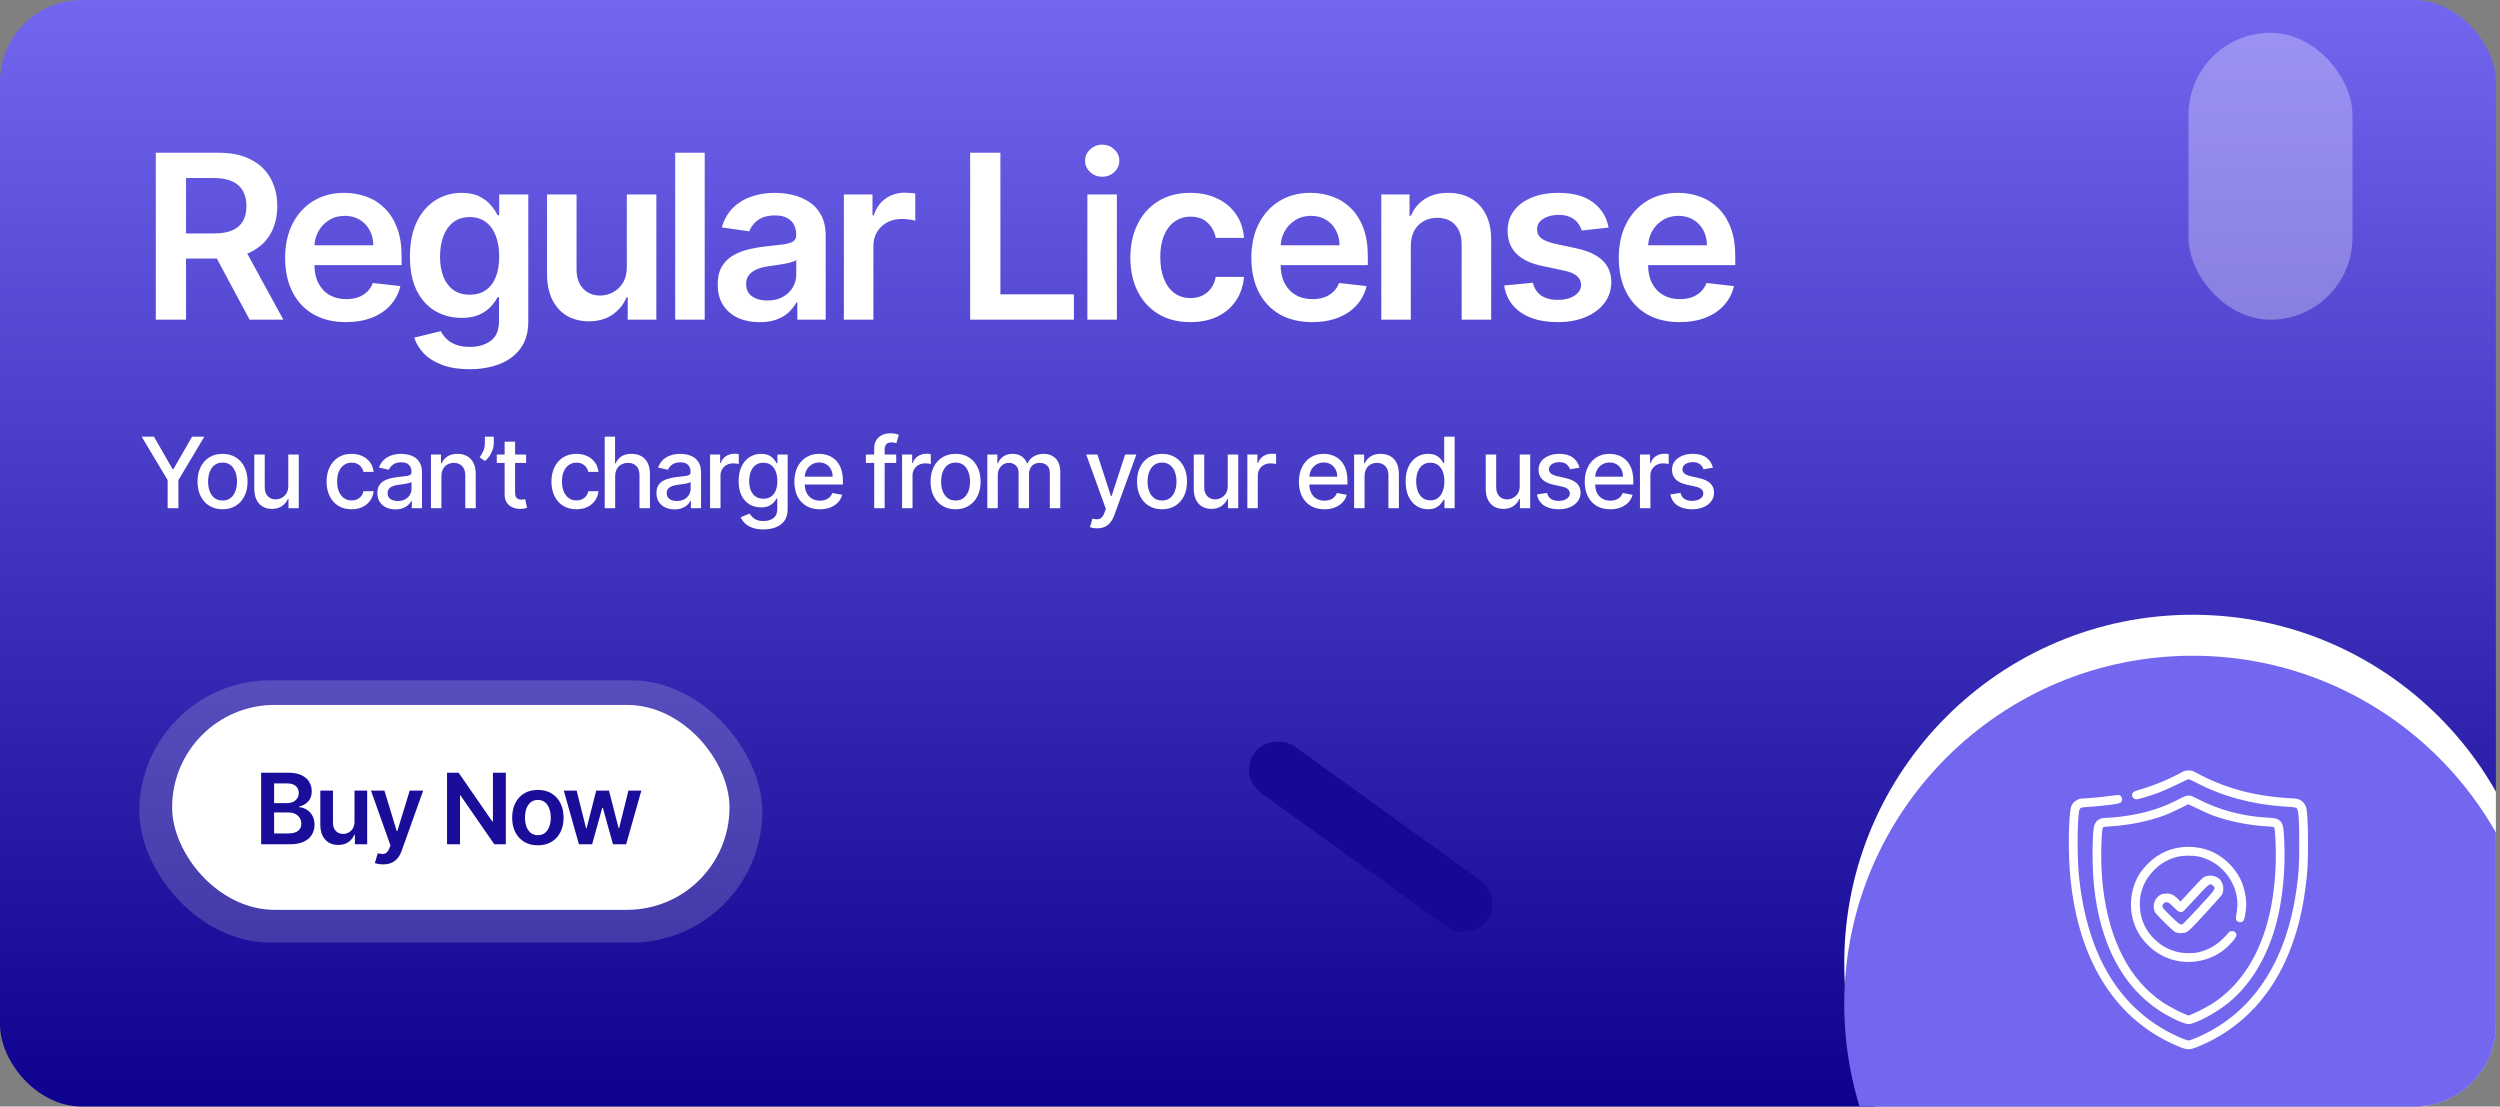 <svg width="305" height="135" viewBox="0 0 305 135" fill="none" xmlns="http://www.w3.org/2000/svg">
<rect x="0" y="0" width="305" height="135" fill="#808080" stroke="none"/>
<g clip-path="url(#clip0_93_8)">
<rect width="311" height="135" rx="10" fill="url(#paint0_linear_93_8)"/>
<circle cx="267.5" cy="117.5" r="42.5" fill="white"/>
<circle cx="267.5" cy="122.5" r="42.5" fill="#7367F0"/>
<path d="M19.009 39V18.636H26.645C28.209 18.636 29.522 18.908 30.582 19.452C31.65 19.995 32.455 20.758 32.999 21.739C33.549 22.713 33.824 23.85 33.824 25.149C33.824 26.455 33.545 27.588 32.989 28.55C32.438 29.504 31.626 30.243 30.553 30.767C29.479 31.284 28.16 31.543 26.595 31.543H21.156V28.48H26.098C27.013 28.48 27.762 28.354 28.345 28.102C28.928 27.844 29.359 27.469 29.638 26.979C29.923 26.482 30.065 25.872 30.065 25.149C30.065 24.427 29.923 23.81 29.638 23.3C29.353 22.783 28.919 22.392 28.335 22.126C27.752 21.855 27 21.719 26.078 21.719H22.697V39H19.009ZM29.528 29.773L34.57 39H30.453L25.501 29.773H29.528ZM42.203 39.298C40.672 39.298 39.349 38.98 38.236 38.344C37.129 37.701 36.277 36.793 35.68 35.619C35.084 34.439 34.785 33.051 34.785 31.453C34.785 29.882 35.084 28.503 35.68 27.317C36.283 26.124 37.125 25.195 38.206 24.533C39.286 23.863 40.556 23.528 42.014 23.528C42.955 23.528 43.844 23.681 44.679 23.986C45.521 24.284 46.263 24.748 46.906 25.378C47.556 26.008 48.066 26.81 48.437 27.784C48.809 28.752 48.994 29.905 48.994 31.244V32.348H36.476V29.922H45.544C45.537 29.233 45.388 28.619 45.096 28.082C44.805 27.539 44.397 27.111 43.873 26.8C43.356 26.488 42.753 26.332 42.064 26.332C41.328 26.332 40.682 26.511 40.125 26.869C39.568 27.221 39.134 27.685 38.822 28.261C38.517 28.831 38.362 29.458 38.355 30.141V32.258C38.355 33.147 38.517 33.909 38.842 34.545C39.167 35.175 39.621 35.659 40.204 35.997C40.788 36.329 41.471 36.494 42.253 36.494C42.776 36.494 43.25 36.421 43.675 36.276C44.099 36.123 44.467 35.901 44.778 35.609C45.09 35.318 45.325 34.956 45.484 34.526L48.845 34.903C48.633 35.792 48.229 36.567 47.632 37.23C47.042 37.886 46.286 38.397 45.365 38.761C44.444 39.119 43.389 39.298 42.203 39.298ZM57.281 45.045C55.989 45.045 54.878 44.87 53.95 44.519C53.022 44.174 52.277 43.71 51.713 43.126C51.15 42.543 50.759 41.897 50.54 41.188L53.781 40.402C53.927 40.7 54.139 40.995 54.418 41.287C54.696 41.585 55.071 41.831 55.541 42.023C56.019 42.222 56.618 42.321 57.341 42.321C58.362 42.321 59.207 42.072 59.877 41.575C60.546 41.085 60.881 40.276 60.881 39.149V36.256H60.702C60.516 36.627 60.244 37.008 59.886 37.399C59.535 37.79 59.068 38.118 58.484 38.383C57.908 38.649 57.182 38.781 56.307 38.781C55.134 38.781 54.07 38.506 53.115 37.956C52.167 37.399 51.411 36.571 50.848 35.47C50.291 34.363 50.013 32.978 50.013 31.314C50.013 29.637 50.291 28.222 50.848 27.068C51.411 25.908 52.17 25.03 53.125 24.433C54.08 23.83 55.144 23.528 56.317 23.528C57.212 23.528 57.947 23.681 58.524 23.986C59.108 24.284 59.572 24.645 59.916 25.07C60.261 25.487 60.523 25.882 60.702 26.253H60.901V23.727H64.45V39.249C64.45 40.554 64.139 41.635 63.516 42.49C62.893 43.345 62.041 43.985 60.96 44.409C59.88 44.833 58.654 45.045 57.281 45.045ZM57.311 35.957C58.074 35.957 58.723 35.772 59.26 35.401C59.797 35.029 60.205 34.496 60.483 33.8C60.761 33.104 60.901 32.269 60.901 31.294C60.901 30.333 60.761 29.491 60.483 28.768C60.211 28.046 59.807 27.486 59.27 27.088C58.74 26.684 58.087 26.482 57.311 26.482C56.509 26.482 55.84 26.69 55.303 27.108C54.766 27.526 54.361 28.099 54.09 28.828C53.818 29.551 53.682 30.373 53.682 31.294C53.682 32.229 53.818 33.047 54.09 33.75C54.368 34.446 54.776 34.99 55.313 35.381C55.856 35.765 56.522 35.957 57.311 35.957ZM76.474 32.577V23.727H80.073V39H76.583V36.285H76.424C76.079 37.141 75.513 37.84 74.724 38.383C73.942 38.927 72.977 39.199 71.83 39.199C70.829 39.199 69.944 38.977 69.175 38.533C68.413 38.082 67.817 37.429 67.386 36.574C66.955 35.712 66.739 34.671 66.739 33.452V23.727H70.339V32.895C70.339 33.863 70.604 34.632 71.134 35.202C71.665 35.772 72.361 36.057 73.222 36.057C73.752 36.057 74.266 35.928 74.763 35.669C75.261 35.41 75.668 35.026 75.986 34.516C76.311 33.999 76.474 33.352 76.474 32.577ZM85.974 18.636V39H82.374V18.636H85.974ZM92.67 39.308C91.702 39.308 90.831 39.136 90.055 38.791C89.286 38.44 88.676 37.923 88.225 37.24C87.781 36.557 87.559 35.715 87.559 34.715C87.559 33.853 87.718 33.14 88.037 32.577C88.355 32.013 88.789 31.562 89.339 31.224C89.889 30.886 90.509 30.631 91.198 30.459C91.894 30.28 92.614 30.151 93.356 30.071C94.251 29.978 94.977 29.895 95.534 29.822C96.091 29.743 96.495 29.624 96.747 29.465C97.005 29.299 97.135 29.044 97.135 28.699V28.639C97.135 27.89 96.912 27.31 96.468 26.899C96.024 26.488 95.385 26.283 94.549 26.283C93.668 26.283 92.968 26.475 92.451 26.859C91.941 27.244 91.596 27.698 91.417 28.222L88.056 27.744C88.322 26.816 88.759 26.041 89.369 25.418C89.979 24.788 90.725 24.317 91.606 24.006C92.488 23.688 93.462 23.528 94.529 23.528C95.265 23.528 95.998 23.615 96.727 23.787C97.456 23.959 98.122 24.244 98.725 24.642C99.329 25.033 99.813 25.567 100.177 26.243C100.548 26.919 100.734 27.764 100.734 28.778V39H97.274V36.902H97.154C96.936 37.326 96.627 37.724 96.23 38.095C95.839 38.46 95.345 38.755 94.748 38.98C94.158 39.199 93.466 39.308 92.67 39.308ZM93.605 36.663C94.327 36.663 94.954 36.521 95.484 36.236C96.014 35.944 96.422 35.56 96.707 35.082C96.999 34.605 97.144 34.085 97.144 33.521V31.722C97.032 31.814 96.84 31.901 96.568 31.98C96.303 32.06 96.004 32.129 95.673 32.189C95.341 32.249 95.013 32.302 94.689 32.348C94.364 32.394 94.082 32.434 93.843 32.467C93.306 32.54 92.826 32.66 92.402 32.825C91.977 32.991 91.643 33.223 91.397 33.521C91.152 33.813 91.029 34.191 91.029 34.655C91.029 35.318 91.271 35.818 91.755 36.156C92.239 36.494 92.856 36.663 93.605 36.663ZM102.953 39V23.727H106.443V26.273H106.602C106.881 25.391 107.358 24.712 108.034 24.234C108.717 23.75 109.496 23.509 110.371 23.509C110.57 23.509 110.792 23.518 111.037 23.538C111.289 23.552 111.498 23.575 111.664 23.608V26.919C111.511 26.866 111.269 26.82 110.938 26.78C110.613 26.733 110.298 26.71 109.993 26.71C109.337 26.71 108.747 26.853 108.223 27.138C107.706 27.416 107.299 27.804 107 28.301C106.702 28.798 106.553 29.372 106.553 30.021V39H102.953ZM118.359 39V18.636H122.048V35.908H131.017V39H118.359ZM132.66 39V23.727H136.259V39H132.66ZM134.469 21.56C133.899 21.56 133.409 21.371 132.998 20.993C132.587 20.608 132.381 20.148 132.381 19.611C132.381 19.067 132.587 18.607 132.998 18.229C133.409 17.844 133.899 17.652 134.469 17.652C135.046 17.652 135.536 17.844 135.941 18.229C136.352 18.607 136.557 19.067 136.557 19.611C136.557 20.148 136.352 20.608 135.941 20.993C135.536 21.371 135.046 21.56 134.469 21.56ZM145.222 39.298C143.698 39.298 142.388 38.964 141.295 38.294C140.208 37.624 139.369 36.7 138.779 35.52C138.196 34.333 137.904 32.968 137.904 31.423C137.904 29.872 138.202 28.503 138.799 27.317C139.396 26.124 140.237 25.195 141.325 24.533C142.418 23.863 143.711 23.528 145.202 23.528C146.442 23.528 147.539 23.757 148.494 24.215C149.455 24.665 150.22 25.305 150.79 26.134C151.361 26.956 151.685 27.917 151.765 29.017H148.325C148.185 28.281 147.854 27.668 147.33 27.178C146.813 26.68 146.121 26.432 145.252 26.432C144.516 26.432 143.87 26.631 143.313 27.028C142.756 27.419 142.322 27.983 142.011 28.719C141.706 29.454 141.553 30.336 141.553 31.364C141.553 32.404 141.706 33.299 142.011 34.048C142.316 34.791 142.743 35.364 143.293 35.769C143.85 36.166 144.503 36.365 145.252 36.365C145.782 36.365 146.256 36.266 146.674 36.067C147.098 35.861 147.453 35.566 147.738 35.182C148.023 34.797 148.219 34.33 148.325 33.78H151.765C151.679 34.86 151.361 35.818 150.81 36.653C150.26 37.482 149.511 38.132 148.563 38.602C147.615 39.066 146.502 39.298 145.222 39.298ZM160.082 39.298C158.551 39.298 157.228 38.98 156.115 38.344C155.008 37.701 154.156 36.793 153.559 35.619C152.963 34.439 152.664 33.051 152.664 31.453C152.664 29.882 152.963 28.503 153.559 27.317C154.162 26.124 155.004 25.195 156.085 24.533C157.165 23.863 158.435 23.528 159.893 23.528C160.834 23.528 161.723 23.681 162.558 23.986C163.4 24.284 164.142 24.748 164.785 25.378C165.435 26.008 165.945 26.81 166.316 27.784C166.687 28.752 166.873 29.905 166.873 31.244V32.348H154.355V29.922H163.423C163.416 29.233 163.267 28.619 162.975 28.082C162.684 27.539 162.276 27.111 161.752 26.8C161.235 26.488 160.632 26.332 159.943 26.332C159.207 26.332 158.561 26.511 158.004 26.869C157.447 27.221 157.013 27.685 156.701 28.261C156.396 28.831 156.241 29.458 156.234 30.141V32.258C156.234 33.147 156.396 33.909 156.721 34.545C157.046 35.175 157.5 35.659 158.083 35.997C158.667 36.329 159.349 36.494 160.132 36.494C160.655 36.494 161.129 36.421 161.553 36.276C161.978 36.123 162.346 35.901 162.657 35.609C162.969 35.318 163.204 34.956 163.363 34.526L166.724 34.903C166.512 35.792 166.107 36.567 165.511 37.23C164.921 37.886 164.165 38.397 163.244 38.761C162.322 39.119 161.268 39.298 160.082 39.298ZM172.118 30.051V39H168.518V23.727H171.959V26.322H172.137C172.489 25.467 173.049 24.788 173.818 24.284C174.593 23.78 175.551 23.528 176.691 23.528C177.745 23.528 178.664 23.754 179.446 24.204C180.235 24.655 180.844 25.308 181.275 26.163C181.713 27.018 181.928 28.056 181.922 29.276V39H178.322V29.832C178.322 28.812 178.057 28.013 177.527 27.436C177.003 26.859 176.277 26.571 175.349 26.571C174.719 26.571 174.159 26.71 173.669 26.989C173.185 27.26 172.804 27.655 172.525 28.172C172.254 28.689 172.118 29.315 172.118 30.051ZM196.252 27.764L192.97 28.122C192.878 27.791 192.715 27.479 192.483 27.188C192.258 26.896 191.953 26.66 191.568 26.482C191.184 26.303 190.713 26.213 190.157 26.213C189.407 26.213 188.778 26.375 188.267 26.7C187.764 27.025 187.515 27.446 187.522 27.963C187.515 28.407 187.677 28.768 188.009 29.047C188.347 29.325 188.904 29.554 189.679 29.733L192.284 30.29C193.729 30.601 194.803 31.095 195.506 31.771C196.215 32.447 196.573 33.332 196.58 34.426C196.573 35.387 196.291 36.236 195.735 36.972C195.184 37.701 194.419 38.271 193.438 38.682C192.457 39.093 191.33 39.298 190.057 39.298C188.188 39.298 186.683 38.907 185.543 38.125C184.403 37.336 183.723 36.239 183.505 34.834L187.014 34.496C187.174 35.185 187.512 35.706 188.029 36.057C188.546 36.408 189.219 36.584 190.047 36.584C190.902 36.584 191.588 36.408 192.105 36.057C192.629 35.706 192.891 35.271 192.891 34.754C192.891 34.317 192.722 33.956 192.384 33.67C192.052 33.385 191.535 33.167 190.833 33.014L188.228 32.467C186.763 32.162 185.679 31.649 184.976 30.926C184.273 30.197 183.925 29.276 183.932 28.162C183.925 27.221 184.181 26.405 184.698 25.716C185.221 25.02 185.947 24.483 186.875 24.105C187.81 23.721 188.887 23.528 190.107 23.528C191.897 23.528 193.305 23.91 194.333 24.672C195.367 25.434 196.006 26.465 196.252 27.764ZM204.909 39.298C203.378 39.298 202.056 38.98 200.942 38.344C199.835 37.701 198.983 36.793 198.386 35.619C197.79 34.439 197.492 33.051 197.492 31.453C197.492 29.882 197.79 28.503 198.386 27.317C198.99 26.124 199.832 25.195 200.912 24.533C201.993 23.863 203.262 23.528 204.72 23.528C205.662 23.528 206.55 23.681 207.385 23.986C208.227 24.284 208.969 24.748 209.612 25.378C210.262 26.008 210.772 26.81 211.144 27.784C211.515 28.752 211.7 29.905 211.7 31.244V32.348H199.182V29.922H208.25C208.244 29.233 208.094 28.619 207.803 28.082C207.511 27.539 207.103 27.111 206.58 26.8C206.063 26.488 205.459 26.332 204.77 26.332C204.034 26.332 203.388 26.511 202.831 26.869C202.274 27.221 201.84 27.685 201.529 28.261C201.224 28.831 201.068 29.458 201.061 30.141V32.258C201.061 33.147 201.224 33.909 201.548 34.545C201.873 35.175 202.327 35.659 202.911 35.997C203.494 36.329 204.177 36.494 204.959 36.494C205.483 36.494 205.957 36.421 206.381 36.276C206.805 36.123 207.173 35.901 207.485 35.609C207.796 35.318 208.031 34.956 208.19 34.526L211.551 34.903C211.339 35.792 210.935 36.567 210.338 37.23C209.748 37.886 208.993 38.397 208.071 38.761C207.15 39.119 206.096 39.298 204.909 39.298Z" fill="white"/>
<path d="M17.285 53.273H18.781L21.061 57.24H21.155L23.435 53.273H24.93L21.764 58.574V62H20.452V58.574L17.285 53.273ZM27.15 62.132C26.537 62.132 26.001 61.992 25.544 61.71C25.086 61.429 24.731 61.035 24.479 60.53C24.226 60.024 24.099 59.433 24.099 58.757C24.099 58.078 24.226 57.484 24.479 56.976C24.731 56.467 25.086 56.072 25.544 55.791C26.001 55.51 26.537 55.369 27.15 55.369C27.764 55.369 28.299 55.51 28.757 55.791C29.214 56.072 29.569 56.467 29.822 56.976C30.075 57.484 30.201 58.078 30.201 58.757C30.201 59.433 30.075 60.024 29.822 60.53C29.569 61.035 29.214 61.429 28.757 61.71C28.299 61.992 27.764 62.132 27.15 62.132ZM27.155 61.062C27.552 61.062 27.882 60.957 28.143 60.747C28.405 60.537 28.598 60.257 28.723 59.908C28.851 59.558 28.915 59.173 28.915 58.753C28.915 58.335 28.851 57.952 28.723 57.602C28.598 57.25 28.405 56.967 28.143 56.754C27.882 56.541 27.552 56.435 27.155 56.435C26.754 56.435 26.422 56.541 26.157 56.754C25.896 56.967 25.701 57.25 25.574 57.602C25.449 57.952 25.386 58.335 25.386 58.753C25.386 59.173 25.449 59.558 25.574 59.908C25.701 60.257 25.896 60.537 26.157 60.747C26.422 60.957 26.754 61.062 27.155 61.062ZM35.17 59.285V55.455H36.448V62H35.196V60.867H35.127C34.977 61.216 34.735 61.507 34.403 61.74C34.073 61.97 33.663 62.085 33.171 62.085C32.751 62.085 32.379 61.993 32.055 61.808C31.734 61.621 31.481 61.344 31.296 60.977C31.115 60.611 31.024 60.158 31.024 59.618V55.455H32.298V59.465C32.298 59.91 32.421 60.266 32.669 60.53C32.916 60.794 33.237 60.926 33.632 60.926C33.87 60.926 34.108 60.867 34.343 60.747C34.582 60.628 34.779 60.447 34.936 60.206C35.095 59.965 35.173 59.658 35.17 59.285ZM42.893 62.132C42.26 62.132 41.714 61.989 41.257 61.702C40.802 61.412 40.453 61.013 40.209 60.504C39.964 59.996 39.842 59.413 39.842 58.757C39.842 58.092 39.967 57.506 40.217 56.997C40.467 56.486 40.819 56.087 41.274 55.8C41.729 55.513 42.264 55.369 42.88 55.369C43.378 55.369 43.821 55.462 44.21 55.646C44.599 55.828 44.913 56.084 45.152 56.413C45.393 56.743 45.537 57.128 45.582 57.568H44.342C44.274 57.261 44.118 56.997 43.873 56.776C43.632 56.554 43.308 56.443 42.902 56.443C42.547 56.443 42.236 56.537 41.969 56.724C41.704 56.909 41.498 57.173 41.351 57.517C41.203 57.858 41.129 58.261 41.129 58.727C41.129 59.205 41.202 59.617 41.346 59.963C41.491 60.31 41.696 60.578 41.96 60.769C42.227 60.959 42.541 61.054 42.902 61.054C43.143 61.054 43.362 61.01 43.558 60.922C43.757 60.831 43.923 60.702 44.057 60.534C44.193 60.367 44.288 60.165 44.342 59.929H45.582C45.537 60.352 45.399 60.73 45.169 61.062C44.939 61.395 44.63 61.656 44.244 61.847C43.861 62.037 43.41 62.132 42.893 62.132ZM48.25 62.145C47.835 62.145 47.46 62.068 47.125 61.915C46.789 61.758 46.524 61.533 46.328 61.237C46.135 60.942 46.038 60.58 46.038 60.151C46.038 59.781 46.109 59.477 46.251 59.239C46.393 59 46.585 58.811 46.826 58.672C47.068 58.533 47.338 58.428 47.636 58.356C47.934 58.285 48.238 58.231 48.548 58.195C48.94 58.149 49.258 58.112 49.502 58.084C49.747 58.053 49.924 58.003 50.035 57.935C50.146 57.867 50.201 57.756 50.201 57.602V57.572C50.201 57.2 50.096 56.912 49.886 56.707C49.679 56.503 49.369 56.401 48.957 56.401C48.528 56.401 48.19 56.496 47.943 56.686C47.699 56.874 47.529 57.082 47.436 57.312L46.238 57.04C46.38 56.642 46.588 56.321 46.86 56.077C47.136 55.83 47.453 55.651 47.811 55.54C48.169 55.426 48.545 55.369 48.94 55.369C49.201 55.369 49.478 55.401 49.771 55.463C50.066 55.523 50.342 55.633 50.598 55.795C50.856 55.957 51.068 56.189 51.233 56.49C51.397 56.788 51.48 57.176 51.48 57.653V62H50.235V61.105H50.184C50.102 61.27 49.978 61.432 49.814 61.591C49.649 61.75 49.437 61.882 49.179 61.987C48.92 62.092 48.61 62.145 48.25 62.145ZM48.527 61.122C48.879 61.122 49.18 61.053 49.43 60.913C49.683 60.774 49.875 60.592 50.005 60.368C50.139 60.141 50.206 59.898 50.206 59.639V58.795C50.16 58.841 50.072 58.883 49.941 58.923C49.814 58.96 49.667 58.993 49.502 59.021C49.338 59.047 49.177 59.071 49.021 59.094C48.865 59.114 48.734 59.131 48.629 59.145C48.382 59.176 48.156 59.229 47.951 59.303C47.75 59.376 47.588 59.483 47.466 59.622C47.346 59.758 47.287 59.94 47.287 60.168C47.287 60.483 47.403 60.722 47.636 60.883C47.869 61.043 48.166 61.122 48.527 61.122ZM53.851 58.114V62H52.577V55.455H53.8V56.52H53.881C54.031 56.173 54.267 55.895 54.588 55.685C54.912 55.474 55.32 55.369 55.811 55.369C56.257 55.369 56.648 55.463 56.983 55.651C57.318 55.835 57.578 56.111 57.763 56.477C57.948 56.844 58.04 57.297 58.04 57.837V62H56.766V57.99C56.766 57.516 56.642 57.145 56.395 56.878C56.148 56.608 55.808 56.473 55.377 56.473C55.081 56.473 54.818 56.537 54.588 56.665C54.361 56.793 54.181 56.98 54.047 57.227C53.916 57.472 53.851 57.767 53.851 58.114ZM60.244 53.273V54.091C60.244 54.332 60.198 54.587 60.108 54.854C60.02 55.118 59.895 55.372 59.733 55.617C59.571 55.861 59.38 56.071 59.161 56.247L58.531 55.795C58.698 55.551 58.843 55.291 58.965 55.016C59.09 54.74 59.153 54.436 59.153 54.104V53.273H60.244ZM64.182 55.455V56.477H60.607V55.455H64.182ZM61.566 53.886H62.84V60.078C62.84 60.325 62.877 60.511 62.951 60.636C63.025 60.758 63.12 60.842 63.236 60.888C63.355 60.93 63.485 60.952 63.624 60.952C63.726 60.952 63.816 60.945 63.892 60.93C63.969 60.916 64.029 60.905 64.071 60.896L64.302 61.949C64.228 61.977 64.123 62.006 63.986 62.034C63.85 62.065 63.679 62.082 63.475 62.085C63.14 62.091 62.827 62.031 62.537 61.906C62.248 61.781 62.013 61.588 61.834 61.327C61.655 61.065 61.566 60.737 61.566 60.342V53.886ZM70.325 62.132C69.691 62.132 69.146 61.989 68.688 61.702C68.234 61.412 67.884 61.013 67.64 60.504C67.396 59.996 67.273 59.413 67.273 58.757C67.273 58.092 67.398 57.506 67.648 56.997C67.898 56.486 68.251 56.087 68.705 55.8C69.16 55.513 69.695 55.369 70.312 55.369C70.809 55.369 71.252 55.462 71.641 55.646C72.031 55.828 72.344 56.084 72.583 56.413C72.825 56.743 72.968 57.128 73.013 57.568H71.773C71.705 57.261 71.549 56.997 71.305 56.776C71.063 56.554 70.739 56.443 70.333 56.443C69.978 56.443 69.667 56.537 69.4 56.724C69.136 56.909 68.93 57.173 68.782 57.517C68.634 57.858 68.56 58.261 68.56 58.727C68.56 59.205 68.633 59.617 68.778 59.963C68.923 60.31 69.127 60.578 69.391 60.769C69.658 60.959 69.972 61.054 70.333 61.054C70.575 61.054 70.793 61.01 70.989 60.922C71.188 60.831 71.354 60.702 71.488 60.534C71.624 60.367 71.719 60.165 71.773 59.929H73.013C72.968 60.352 72.83 60.73 72.6 61.062C72.37 61.395 72.062 61.656 71.675 61.847C71.292 62.037 70.842 62.132 70.325 62.132ZM75.05 58.114V62H73.776V53.273H75.033V56.52H75.114C75.267 56.168 75.502 55.888 75.817 55.68C76.133 55.473 76.544 55.369 77.053 55.369C77.502 55.369 77.894 55.462 78.229 55.646C78.567 55.831 78.829 56.106 79.013 56.473C79.201 56.837 79.294 57.291 79.294 57.837V62H78.02V57.99C78.02 57.51 77.897 57.138 77.65 56.874C77.403 56.606 77.059 56.473 76.618 56.473C76.317 56.473 76.047 56.537 75.809 56.665C75.573 56.793 75.387 56.98 75.251 57.227C75.117 57.472 75.05 57.767 75.05 58.114ZM82.3 62.145C81.885 62.145 81.51 62.068 81.175 61.915C80.839 61.758 80.574 61.533 80.378 61.237C80.185 60.942 80.088 60.58 80.088 60.151C80.088 59.781 80.159 59.477 80.301 59.239C80.443 59 80.635 58.811 80.876 58.672C81.118 58.533 81.388 58.428 81.686 58.356C81.984 58.285 82.288 58.231 82.598 58.195C82.99 58.149 83.308 58.112 83.552 58.084C83.797 58.053 83.974 58.003 84.085 57.935C84.196 57.867 84.251 57.756 84.251 57.602V57.572C84.251 57.2 84.146 56.912 83.936 56.707C83.729 56.503 83.419 56.401 83.007 56.401C82.578 56.401 82.24 56.496 81.993 56.686C81.749 56.874 81.579 57.082 81.486 57.312L80.288 57.04C80.43 56.642 80.638 56.321 80.91 56.077C81.186 55.83 81.503 55.651 81.861 55.54C82.219 55.426 82.595 55.369 82.99 55.369C83.251 55.369 83.528 55.401 83.821 55.463C84.116 55.523 84.392 55.633 84.648 55.795C84.906 55.957 85.118 56.189 85.283 56.49C85.447 56.788 85.53 57.176 85.53 57.653V62H84.285V61.105H84.234C84.152 61.27 84.028 61.432 83.864 61.591C83.699 61.75 83.487 61.882 83.229 61.987C82.97 62.092 82.66 62.145 82.3 62.145ZM82.577 61.122C82.929 61.122 83.23 61.053 83.48 60.913C83.733 60.774 83.925 60.592 84.055 60.368C84.189 60.141 84.256 59.898 84.256 59.639V58.795C84.21 58.841 84.122 58.883 83.991 58.923C83.864 58.96 83.717 58.993 83.552 59.021C83.388 59.047 83.227 59.071 83.071 59.094C82.915 59.114 82.784 59.131 82.679 59.145C82.432 59.176 82.206 59.229 82.001 59.303C81.8 59.376 81.638 59.483 81.516 59.622C81.396 59.758 81.337 59.94 81.337 60.168C81.337 60.483 81.453 60.722 81.686 60.883C81.919 61.043 82.216 61.122 82.577 61.122ZM86.627 62V55.455H87.858V56.494H87.927C88.046 56.142 88.256 55.865 88.557 55.663C88.861 55.459 89.205 55.356 89.588 55.356C89.668 55.356 89.762 55.359 89.87 55.365C89.981 55.371 90.067 55.378 90.13 55.386V56.605C90.079 56.591 89.988 56.575 89.857 56.558C89.726 56.538 89.596 56.528 89.465 56.528C89.164 56.528 88.895 56.592 88.659 56.72C88.427 56.845 88.242 57.02 88.106 57.244C87.969 57.466 87.901 57.719 87.901 58.003V62H86.627ZM93.142 64.591C92.622 64.591 92.175 64.523 91.8 64.386C91.428 64.25 91.124 64.07 90.888 63.845C90.652 63.621 90.476 63.375 90.36 63.108L91.455 62.656C91.531 62.781 91.634 62.913 91.762 63.053C91.892 63.195 92.068 63.315 92.29 63.415C92.514 63.514 92.803 63.564 93.155 63.564C93.638 63.564 94.037 63.446 94.353 63.21C94.668 62.977 94.826 62.605 94.826 62.094V60.807H94.745C94.668 60.946 94.557 61.101 94.412 61.271C94.27 61.442 94.074 61.59 93.824 61.715C93.574 61.84 93.249 61.902 92.848 61.902C92.331 61.902 91.865 61.781 91.451 61.54C91.039 61.295 90.712 60.936 90.47 60.462C90.232 59.984 90.112 59.398 90.112 58.702C90.112 58.006 90.23 57.409 90.466 56.912C90.705 56.415 91.031 56.034 91.446 55.77C91.861 55.503 92.331 55.369 92.857 55.369C93.263 55.369 93.591 55.438 93.841 55.574C94.091 55.707 94.286 55.864 94.425 56.043C94.567 56.222 94.676 56.379 94.753 56.516H94.847V55.455H96.095V62.145C96.095 62.707 95.965 63.169 95.703 63.53C95.442 63.891 95.088 64.158 94.642 64.331C94.199 64.504 93.699 64.591 93.142 64.591ZM93.129 60.845C93.496 60.845 93.806 60.76 94.058 60.59C94.314 60.416 94.507 60.169 94.638 59.848C94.772 59.524 94.838 59.136 94.838 58.685C94.838 58.244 94.773 57.856 94.642 57.521C94.512 57.186 94.32 56.925 94.067 56.737C93.814 56.547 93.502 56.452 93.129 56.452C92.746 56.452 92.426 56.551 92.171 56.75C91.915 56.946 91.722 57.213 91.591 57.551C91.463 57.889 91.399 58.267 91.399 58.685C91.399 59.114 91.465 59.49 91.595 59.814C91.726 60.138 91.919 60.391 92.175 60.572C92.433 60.754 92.752 60.845 93.129 60.845ZM100.025 62.132C99.38 62.132 98.825 61.994 98.359 61.719C97.896 61.44 97.538 61.05 97.285 60.547C97.035 60.041 96.91 59.449 96.91 58.77C96.91 58.099 97.035 57.508 97.285 56.997C97.538 56.486 97.89 56.087 98.342 55.8C98.796 55.513 99.328 55.369 99.936 55.369C100.305 55.369 100.663 55.43 101.01 55.553C101.356 55.675 101.667 55.867 101.943 56.128C102.218 56.389 102.436 56.729 102.595 57.146C102.754 57.561 102.833 58.065 102.833 58.659V59.111H97.63V58.156H101.585C101.585 57.821 101.517 57.524 101.38 57.266C101.244 57.004 101.052 56.798 100.805 56.648C100.561 56.497 100.274 56.422 99.944 56.422C99.586 56.422 99.274 56.51 99.007 56.686C98.743 56.859 98.538 57.087 98.393 57.368C98.251 57.646 98.18 57.949 98.18 58.276V59.021C98.18 59.459 98.257 59.831 98.41 60.138C98.566 60.445 98.784 60.679 99.062 60.841C99.341 61 99.666 61.08 100.038 61.08C100.279 61.08 100.5 61.045 100.699 60.977C100.897 60.906 101.069 60.801 101.214 60.662C101.359 60.523 101.47 60.351 101.547 60.146L102.752 60.364C102.656 60.719 102.483 61.03 102.233 61.297C101.985 61.561 101.674 61.767 101.299 61.915C100.927 62.06 100.502 62.132 100.025 62.132ZM109.338 55.455V56.477H105.639V55.455H109.338ZM106.653 62V54.696C106.653 54.287 106.743 53.947 106.922 53.678C107.101 53.405 107.338 53.202 107.633 53.068C107.929 52.932 108.25 52.864 108.597 52.864C108.852 52.864 109.071 52.885 109.253 52.928C109.435 52.967 109.57 53.004 109.658 53.038L109.359 54.07C109.3 54.053 109.223 54.033 109.129 54.01C109.035 53.984 108.922 53.972 108.788 53.972C108.479 53.972 108.257 54.048 108.124 54.202C107.993 54.355 107.927 54.577 107.927 54.867V62H106.653ZM110.053 62V55.455H111.284V56.494H111.352C111.472 56.142 111.682 55.865 111.983 55.663C112.287 55.459 112.631 55.356 113.014 55.356C113.094 55.356 113.188 55.359 113.296 55.365C113.406 55.371 113.493 55.378 113.555 55.386V56.605C113.504 56.591 113.413 56.575 113.283 56.558C113.152 56.538 113.021 56.528 112.891 56.528C112.59 56.528 112.321 56.592 112.085 56.72C111.852 56.845 111.668 57.02 111.531 57.244C111.395 57.466 111.327 57.719 111.327 58.003V62H110.053ZM116.581 62.132C115.967 62.132 115.432 61.992 114.974 61.71C114.517 61.429 114.162 61.035 113.909 60.53C113.656 60.024 113.53 59.433 113.53 58.757C113.53 58.078 113.656 57.484 113.909 56.976C114.162 56.467 114.517 56.072 114.974 55.791C115.432 55.51 115.967 55.369 116.581 55.369C117.194 55.369 117.73 55.51 118.187 55.791C118.645 56.072 119 56.467 119.253 56.976C119.506 57.484 119.632 58.078 119.632 58.757C119.632 59.433 119.506 60.024 119.253 60.53C119 61.035 118.645 61.429 118.187 61.71C117.73 61.992 117.194 62.132 116.581 62.132ZM116.585 61.062C116.983 61.062 117.312 60.957 117.574 60.747C117.835 60.537 118.028 60.257 118.153 59.908C118.281 59.558 118.345 59.173 118.345 58.753C118.345 58.335 118.281 57.952 118.153 57.602C118.028 57.25 117.835 56.967 117.574 56.754C117.312 56.541 116.983 56.435 116.585 56.435C116.185 56.435 115.852 56.541 115.588 56.754C115.327 56.967 115.132 57.25 115.004 57.602C114.879 57.952 114.817 58.335 114.817 58.753C114.817 59.173 114.879 59.558 115.004 59.908C115.132 60.257 115.327 60.537 115.588 60.747C115.852 60.957 116.185 61.062 116.585 61.062ZM120.454 62V55.455H121.677V56.52H121.758C121.895 56.159 122.118 55.878 122.427 55.676C122.737 55.472 123.108 55.369 123.539 55.369C123.977 55.369 124.343 55.472 124.639 55.676C124.937 55.881 125.157 56.162 125.299 56.52H125.368C125.524 56.17 125.772 55.892 126.113 55.685C126.454 55.474 126.86 55.369 127.332 55.369C127.926 55.369 128.41 55.555 128.785 55.928C129.163 56.3 129.352 56.861 129.352 57.611V62H128.078V57.73C128.078 57.287 127.957 56.966 127.716 56.767C127.474 56.568 127.186 56.469 126.85 56.469C126.436 56.469 126.113 56.597 125.883 56.852C125.653 57.105 125.538 57.43 125.538 57.828V62H124.268V57.649C124.268 57.294 124.157 57.008 123.936 56.793C123.714 56.577 123.426 56.469 123.071 56.469C122.829 56.469 122.606 56.533 122.402 56.66C122.2 56.785 122.037 56.96 121.912 57.185C121.789 57.409 121.728 57.669 121.728 57.965V62H120.454ZM133.841 64.454C133.651 64.454 133.477 64.439 133.321 64.408C133.165 64.379 133.048 64.348 132.972 64.314L133.278 63.27C133.511 63.332 133.719 63.359 133.901 63.351C134.082 63.342 134.243 63.274 134.382 63.146C134.524 63.019 134.649 62.81 134.757 62.52L134.915 62.085L132.52 55.455H133.883L135.541 60.534H135.609L137.267 55.455H138.635L135.937 62.874C135.812 63.215 135.653 63.503 135.46 63.739C135.267 63.977 135.037 64.156 134.77 64.276C134.503 64.395 134.193 64.454 133.841 64.454ZM141.767 62.132C141.153 62.132 140.618 61.992 140.16 61.71C139.703 61.429 139.348 61.035 139.095 60.53C138.842 60.024 138.716 59.433 138.716 58.757C138.716 58.078 138.842 57.484 139.095 56.976C139.348 56.467 139.703 56.072 140.16 55.791C140.618 55.51 141.153 55.369 141.767 55.369C142.38 55.369 142.916 55.51 143.373 55.791C143.831 56.072 144.186 56.467 144.439 56.976C144.691 57.484 144.818 58.078 144.818 58.757C144.818 59.433 144.691 60.024 144.439 60.53C144.186 61.035 143.831 61.429 143.373 61.71C142.916 61.992 142.38 62.132 141.767 62.132ZM141.771 61.062C142.169 61.062 142.498 60.957 142.76 60.747C143.021 60.537 143.214 60.257 143.339 59.908C143.467 59.558 143.531 59.173 143.531 58.753C143.531 58.335 143.467 57.952 143.339 57.602C143.214 57.25 143.021 56.967 142.76 56.754C142.498 56.541 142.169 56.435 141.771 56.435C141.37 56.435 141.038 56.541 140.774 56.754C140.512 56.967 140.318 57.25 140.19 57.602C140.065 57.952 140.003 58.335 140.003 58.753C140.003 59.173 140.065 59.558 140.19 59.908C140.318 60.257 140.512 60.537 140.774 60.747C141.038 60.957 141.37 61.062 141.771 61.062ZM149.786 59.285V55.455H151.065V62H149.812V60.867H149.744C149.593 61.216 149.352 61.507 149.019 61.74C148.69 61.97 148.279 62.085 147.788 62.085C147.367 62.085 146.995 61.993 146.671 61.808C146.35 61.621 146.098 61.344 145.913 60.977C145.731 60.611 145.64 60.158 145.64 59.618V55.455H146.914V59.465C146.914 59.91 147.038 60.266 147.285 60.53C147.532 60.794 147.853 60.926 148.248 60.926C148.487 60.926 148.724 60.867 148.96 60.747C149.198 60.628 149.396 60.447 149.552 60.206C149.711 59.965 149.789 59.658 149.786 59.285ZM152.177 62V55.455H153.408V56.494H153.477C153.596 56.142 153.806 55.865 154.107 55.663C154.411 55.459 154.755 55.356 155.138 55.356C155.218 55.356 155.312 55.359 155.42 55.365C155.531 55.371 155.617 55.378 155.68 55.386V56.605C155.629 56.591 155.538 56.575 155.407 56.558C155.276 56.538 155.146 56.528 155.015 56.528C154.714 56.528 154.445 56.592 154.21 56.72C153.977 56.845 153.792 57.02 153.656 57.244C153.519 57.466 153.451 57.719 153.451 58.003V62H152.177ZM161.579 62.132C160.934 62.132 160.379 61.994 159.913 61.719C159.45 61.44 159.092 61.05 158.839 60.547C158.589 60.041 158.464 59.449 158.464 58.77C158.464 58.099 158.589 57.508 158.839 56.997C159.092 56.486 159.444 56.087 159.896 55.8C160.35 55.513 160.882 55.369 161.49 55.369C161.859 55.369 162.217 55.43 162.563 55.553C162.91 55.675 163.221 55.867 163.497 56.128C163.772 56.389 163.99 56.729 164.149 57.146C164.308 57.561 164.387 58.065 164.387 58.659V59.111H159.184V58.156H163.139C163.139 57.821 163.071 57.524 162.934 57.266C162.798 57.004 162.606 56.798 162.359 56.648C162.115 56.497 161.828 56.422 161.498 56.422C161.14 56.422 160.828 56.51 160.561 56.686C160.296 56.859 160.092 57.087 159.947 57.368C159.805 57.646 159.734 57.949 159.734 58.276V59.021C159.734 59.459 159.811 59.831 159.964 60.138C160.12 60.445 160.338 60.679 160.616 60.841C160.894 61 161.22 61.08 161.592 61.08C161.833 61.08 162.054 61.045 162.252 60.977C162.451 60.906 162.623 60.801 162.768 60.662C162.913 60.523 163.024 60.351 163.1 60.146L164.306 60.364C164.21 60.719 164.037 61.03 163.787 61.297C163.539 61.561 163.228 61.767 162.853 61.915C162.481 62.06 162.056 62.132 161.579 62.132ZM166.475 58.114V62H165.201V55.455H166.424V56.52H166.505C166.656 56.173 166.891 55.895 167.212 55.685C167.536 55.474 167.944 55.369 168.435 55.369C168.881 55.369 169.272 55.463 169.607 55.651C169.943 55.835 170.202 56.111 170.387 56.477C170.572 56.844 170.664 57.297 170.664 57.837V62H169.39V57.99C169.39 57.516 169.266 57.145 169.019 56.878C168.772 56.608 168.433 56.473 168.001 56.473C167.705 56.473 167.443 56.537 167.212 56.665C166.985 56.793 166.805 56.98 166.671 57.227C166.541 57.472 166.475 57.767 166.475 58.114ZM174.223 62.128C173.695 62.128 173.223 61.993 172.808 61.723C172.397 61.45 172.073 61.062 171.837 60.56C171.604 60.054 171.487 59.447 171.487 58.74C171.487 58.033 171.605 57.428 171.841 56.925C172.08 56.422 172.406 56.037 172.821 55.77C173.236 55.503 173.706 55.369 174.232 55.369C174.638 55.369 174.965 55.438 175.212 55.574C175.462 55.707 175.655 55.864 175.791 56.043C175.931 56.222 176.039 56.379 176.115 56.516H176.192V53.273H177.466V62H176.222V60.981H176.115C176.039 61.121 175.928 61.28 175.783 61.459C175.641 61.638 175.445 61.794 175.195 61.928C174.945 62.061 174.621 62.128 174.223 62.128ZM174.504 61.041C174.871 61.041 175.181 60.945 175.433 60.751C175.689 60.555 175.882 60.284 176.013 59.938C176.147 59.591 176.213 59.188 176.213 58.727C176.213 58.273 176.148 57.875 176.017 57.534C175.887 57.193 175.695 56.928 175.442 56.737C175.189 56.547 174.877 56.452 174.504 56.452C174.121 56.452 173.801 56.551 173.546 56.75C173.29 56.949 173.097 57.22 172.966 57.564C172.838 57.908 172.774 58.295 172.774 58.727C172.774 59.165 172.84 59.558 172.97 59.908C173.101 60.257 173.294 60.534 173.55 60.739C173.808 60.94 174.127 61.041 174.504 61.041ZM185.407 59.285V55.455H186.685V62H185.432V60.867H185.364C185.214 61.216 184.972 61.507 184.64 61.74C184.31 61.97 183.9 62.085 183.408 62.085C182.988 62.085 182.616 61.993 182.292 61.808C181.971 61.621 181.718 61.344 181.533 60.977C181.351 60.611 181.26 60.158 181.26 59.618V55.455H182.535V59.465C182.535 59.91 182.658 60.266 182.905 60.53C183.152 60.794 183.474 60.926 183.868 60.926C184.107 60.926 184.344 60.867 184.58 60.747C184.819 60.628 185.016 60.447 185.172 60.206C185.331 59.965 185.41 59.658 185.407 59.285ZM192.702 57.053L191.547 57.257C191.499 57.109 191.422 56.969 191.317 56.835C191.215 56.702 191.076 56.592 190.899 56.507C190.723 56.422 190.503 56.379 190.239 56.379C189.878 56.379 189.577 56.46 189.336 56.622C189.094 56.781 188.973 56.987 188.973 57.24C188.973 57.459 189.054 57.635 189.216 57.769C189.378 57.902 189.639 58.011 190 58.097L191.04 58.335C191.642 58.474 192.091 58.689 192.387 58.979C192.682 59.269 192.83 59.645 192.83 60.108C192.83 60.5 192.716 60.849 192.489 61.156C192.264 61.46 191.951 61.699 191.547 61.872C191.147 62.045 190.682 62.132 190.154 62.132C189.421 62.132 188.823 61.976 188.36 61.663C187.897 61.348 187.613 60.901 187.507 60.321L188.739 60.133C188.816 60.455 188.973 60.697 189.212 60.862C189.451 61.024 189.762 61.105 190.145 61.105C190.563 61.105 190.897 61.019 191.147 60.845C191.397 60.669 191.522 60.455 191.522 60.202C191.522 59.997 191.445 59.825 191.291 59.686C191.141 59.547 190.909 59.442 190.597 59.371L189.489 59.128C188.878 58.989 188.426 58.767 188.134 58.463C187.844 58.159 187.699 57.774 187.699 57.308C187.699 56.922 187.807 56.584 188.023 56.294C188.239 56.004 188.537 55.778 188.918 55.617C189.299 55.452 189.735 55.369 190.226 55.369C190.934 55.369 191.49 55.523 191.897 55.83C192.303 56.133 192.571 56.541 192.702 57.053ZM196.452 62.132C195.807 62.132 195.251 61.994 194.786 61.719C194.323 61.44 193.965 61.05 193.712 60.547C193.462 60.041 193.337 59.449 193.337 58.77C193.337 58.099 193.462 57.508 193.712 56.997C193.965 56.486 194.317 56.087 194.769 55.8C195.223 55.513 195.754 55.369 196.362 55.369C196.732 55.369 197.09 55.43 197.436 55.553C197.783 55.675 198.094 55.867 198.369 56.128C198.645 56.389 198.862 56.729 199.021 57.146C199.18 57.561 199.26 58.065 199.26 58.659V59.111H194.057V58.156H198.011C198.011 57.821 197.943 57.524 197.807 57.266C197.671 57.004 197.479 56.798 197.232 56.648C196.987 56.497 196.7 56.422 196.371 56.422C196.013 56.422 195.7 56.51 195.433 56.686C195.169 56.859 194.965 57.087 194.82 57.368C194.678 57.646 194.607 57.949 194.607 58.276V59.021C194.607 59.459 194.683 59.831 194.837 60.138C194.993 60.445 195.21 60.679 195.489 60.841C195.767 61 196.092 61.08 196.465 61.08C196.706 61.08 196.926 61.045 197.125 60.977C197.324 60.906 197.496 60.801 197.641 60.662C197.786 60.523 197.896 60.351 197.973 60.146L199.179 60.364C199.082 60.719 198.909 61.03 198.659 61.297C198.412 61.561 198.101 61.767 197.726 61.915C197.354 62.06 196.929 62.132 196.452 62.132ZM200.074 62V55.455H201.305V56.494H201.373C201.493 56.142 201.703 55.865 202.004 55.663C202.308 55.459 202.652 55.356 203.035 55.356C203.115 55.356 203.209 55.359 203.317 55.365C203.427 55.371 203.514 55.378 203.577 55.386V56.605C203.525 56.591 203.435 56.575 203.304 56.558C203.173 56.538 203.042 56.528 202.912 56.528C202.611 56.528 202.342 56.592 202.106 56.72C201.873 56.845 201.689 57.02 201.552 57.244C201.416 57.466 201.348 57.719 201.348 58.003V62H200.074ZM208.984 57.053L207.829 57.257C207.781 57.109 207.704 56.969 207.599 56.835C207.497 56.702 207.358 56.592 207.181 56.507C207.005 56.422 206.785 56.379 206.521 56.379C206.16 56.379 205.859 56.46 205.618 56.622C205.376 56.781 205.255 56.987 205.255 57.24C205.255 57.459 205.336 57.635 205.498 57.769C205.66 57.902 205.922 58.011 206.282 58.097L207.322 58.335C207.924 58.474 208.373 58.689 208.669 58.979C208.964 59.269 209.112 59.645 209.112 60.108C209.112 60.5 208.998 60.849 208.771 61.156C208.547 61.46 208.233 61.699 207.829 61.872C207.429 62.045 206.964 62.132 206.436 62.132C205.703 62.132 205.105 61.976 204.642 61.663C204.179 61.348 203.895 60.901 203.789 60.321L205.021 60.133C205.098 60.455 205.255 60.697 205.494 60.862C205.733 61.024 206.044 61.105 206.427 61.105C206.845 61.105 207.179 61.019 207.429 60.845C207.679 60.669 207.804 60.455 207.804 60.202C207.804 59.997 207.727 59.825 207.574 59.686C207.423 59.547 207.191 59.442 206.879 59.371L205.771 59.128C205.16 58.989 204.708 58.767 204.416 58.463C204.126 58.159 203.981 57.774 203.981 57.308C203.981 56.922 204.089 56.584 204.305 56.294C204.521 56.004 204.819 55.778 205.2 55.617C205.581 55.452 206.017 55.369 206.508 55.369C207.216 55.369 207.772 55.523 208.179 55.83C208.585 56.133 208.853 56.541 208.984 57.053Z" fill="white"/>
<rect x="17" y="83" width="76" height="32" rx="16" fill="#E4E4E4" fill-opacity="0.2"/>
<rect x="21" y="86" width="68" height="25" rx="12.5" fill="white"/>
<path d="M31.861 103V94.273H35.202C35.832 94.273 36.356 94.372 36.774 94.571C37.195 94.767 37.508 95.035 37.716 95.376C37.926 95.717 38.031 96.104 38.031 96.535C38.031 96.891 37.963 97.195 37.827 97.447C37.69 97.697 37.507 97.901 37.277 98.057C37.047 98.213 36.79 98.325 36.506 98.394V98.479C36.815 98.496 37.112 98.591 37.396 98.764C37.683 98.935 37.918 99.176 38.099 99.489C38.281 99.801 38.372 100.179 38.372 100.622C38.372 101.074 38.263 101.48 38.044 101.841C37.825 102.199 37.496 102.482 37.055 102.689C36.615 102.896 36.061 103 35.394 103H31.861ZM33.442 101.679H35.142C35.716 101.679 36.129 101.57 36.382 101.351C36.638 101.129 36.766 100.845 36.766 100.499C36.766 100.24 36.702 100.007 36.574 99.8C36.446 99.59 36.264 99.425 36.028 99.305C35.793 99.183 35.511 99.122 35.185 99.122H33.442V101.679ZM33.442 97.984H35.006C35.278 97.984 35.524 97.935 35.743 97.835C35.962 97.733 36.133 97.59 36.258 97.405C36.386 97.217 36.45 96.996 36.45 96.74C36.45 96.402 36.331 96.124 36.092 95.905C35.856 95.686 35.506 95.577 35.04 95.577H33.442V97.984ZM43.251 100.247V96.454H44.794V103H43.298V101.837H43.23C43.082 102.203 42.839 102.503 42.501 102.736C42.166 102.969 41.753 103.085 41.261 103.085C40.832 103.085 40.453 102.99 40.123 102.8C39.797 102.607 39.541 102.327 39.356 101.96C39.172 101.591 39.079 101.145 39.079 100.622V96.454H40.622V100.384C40.622 100.798 40.736 101.128 40.963 101.372C41.19 101.616 41.488 101.739 41.858 101.739C42.085 101.739 42.305 101.683 42.518 101.572C42.731 101.462 42.906 101.297 43.042 101.078C43.182 100.857 43.251 100.58 43.251 100.247ZM46.739 105.455C46.529 105.455 46.334 105.438 46.155 105.403C45.979 105.372 45.838 105.335 45.733 105.293L46.091 104.091C46.316 104.156 46.516 104.188 46.692 104.185C46.868 104.182 47.023 104.126 47.157 104.018C47.293 103.913 47.408 103.737 47.502 103.49L47.634 103.136L45.26 96.454H46.897L48.405 101.398H48.473L49.986 96.454H51.627L49.006 103.793C48.884 104.139 48.722 104.436 48.52 104.683C48.319 104.933 48.071 105.124 47.779 105.254C47.489 105.388 47.142 105.455 46.739 105.455ZM61.711 94.273V103H60.304L56.192 97.055H56.12V103H54.539V94.273H55.954L60.062 100.222H60.138V94.273H61.711ZM65.62 103.128C64.981 103.128 64.427 102.987 63.959 102.706C63.49 102.425 63.126 102.031 62.867 101.526C62.612 101.02 62.484 100.429 62.484 99.753C62.484 99.077 62.612 98.484 62.867 97.976C63.126 97.467 63.49 97.072 63.959 96.791C64.427 96.51 64.981 96.369 65.62 96.369C66.26 96.369 66.814 96.51 67.282 96.791C67.751 97.072 68.113 97.467 68.369 97.976C68.627 98.484 68.757 99.077 68.757 99.753C68.757 100.429 68.627 101.02 68.369 101.526C68.113 102.031 67.751 102.425 67.282 102.706C66.814 102.987 66.26 103.128 65.62 103.128ZM65.629 101.892C65.975 101.892 66.265 101.797 66.498 101.607C66.731 101.413 66.904 101.155 67.018 100.831C67.135 100.507 67.193 100.146 67.193 99.749C67.193 99.348 67.135 98.986 67.018 98.662C66.904 98.335 66.731 98.075 66.498 97.882C66.265 97.689 65.975 97.592 65.629 97.592C65.274 97.592 64.978 97.689 64.743 97.882C64.51 98.075 64.335 98.335 64.218 98.662C64.105 98.986 64.048 99.348 64.048 99.749C64.048 100.146 64.105 100.507 64.218 100.831C64.335 101.155 64.51 101.413 64.743 101.607C64.978 101.797 65.274 101.892 65.629 101.892ZM70.629 103L68.78 96.454H70.352L71.503 101.057H71.563L72.739 96.454H74.294L75.47 101.031H75.534L76.668 96.454H78.245L76.391 103H74.784L73.557 98.577H73.468L72.24 103H70.629Z" fill="#190D99"/>
<rect x="267" y="4" width="20" height="35" rx="10" fill="white" fill-opacity="0.3"/>
<rect x="151" y="94.68" width="7" height="35" rx="3.5" transform="rotate(-54.189 151 94.68)" fill="#160A95"/>
<g clip-path="url(#clip1_93_8)">
<path d="M266.064 94.272C264.417 95.169 262.657 95.886 260.745 96.424C260.28 96.557 260.061 96.782 260.12 97.088C260.173 97.334 260.386 97.519 260.625 97.519C260.904 97.519 262.332 97.088 263.414 96.683C263.945 96.477 264.948 96.032 265.645 95.687C266.336 95.341 266.96 95.062 267.02 95.062C267.086 95.062 267.531 95.268 268.016 95.521C271.104 97.148 274.776 98.137 278.595 98.389C280.062 98.482 280.129 98.496 280.248 98.675C280.434 98.954 280.514 100.236 280.507 102.965C280.507 105.694 280.447 106.617 280.142 108.709C278.966 116.877 275.281 122.807 269.457 125.895C268.514 126.4 267.239 126.938 267 126.938C266.894 126.938 266.482 126.798 266.09 126.632C258.832 123.531 254.629 116.837 253.619 106.75C253.407 104.645 253.427 99.977 253.652 98.954C253.745 98.522 253.812 98.496 254.828 98.436C255.89 98.376 257.371 98.217 258.135 98.084C258.527 98.018 258.699 97.951 258.786 97.845C258.952 97.632 258.932 97.307 258.732 97.121C258.566 96.962 258.553 96.962 257.949 97.041C256.461 97.241 255.678 97.32 254.695 97.38C253.705 97.433 253.626 97.453 253.334 97.632C252.889 97.905 252.676 98.25 252.59 98.814C252.331 100.634 252.331 104.559 252.596 107.182C253.626 117.441 258.254 124.593 265.851 127.695C266.861 128.113 267.139 128.113 268.149 127.695C275.42 124.726 279.956 118.086 281.238 108.53C281.523 106.425 281.576 105.528 281.576 102.865C281.576 100.395 281.49 98.914 281.33 98.436C281.218 98.104 280.972 97.805 280.64 97.612C280.374 97.453 280.248 97.433 279.332 97.38C275.002 97.134 271.343 96.132 267.936 94.272C267.498 94.033 267.392 94 267 94C266.608 94 266.502 94.033 266.064 94.272Z" fill="white"/>
<path d="M265.732 97.546C264.032 98.423 262.478 98.954 260.525 99.346C259.396 99.572 257.71 99.777 256.986 99.777C256.036 99.777 255.525 100.209 255.419 101.105C255.233 102.686 255.259 106.099 255.479 108.164C256.209 115.104 258.918 120.29 263.361 123.239C264.663 124.109 266.449 124.945 267 124.945C267.81 124.945 270.486 123.504 271.967 122.269C274.723 119.971 276.729 116.545 277.791 112.335C278.495 109.539 278.82 106.066 278.688 102.879C278.595 100.714 278.535 100.461 278.09 100.089C277.824 99.857 277.552 99.797 276.622 99.751C273.674 99.598 270.772 98.834 268.268 97.546C267.478 97.134 267.266 97.055 267 97.055C266.734 97.055 266.522 97.134 265.732 97.546ZM268.155 98.682C268.78 98.987 269.583 99.346 269.942 99.478C271.934 100.202 274.278 100.68 276.529 100.813C276.968 100.833 277.359 100.886 277.399 100.92C277.519 101.012 277.552 101.291 277.625 102.865C277.751 105.747 277.486 108.908 276.888 111.498C275.772 116.379 273.448 120.071 270.095 122.316C269.437 122.754 268.082 123.471 267.385 123.75L267 123.896L266.621 123.75C265.918 123.471 264.563 122.754 263.905 122.316C259.808 119.58 257.305 114.752 256.548 108.145C256.375 106.624 256.302 104.439 256.375 102.845C256.448 101.285 256.481 101.012 256.601 100.92C256.641 100.886 257.032 100.833 257.471 100.813C259.742 100.68 262.053 100.209 264.078 99.472C264.463 99.326 265.254 98.974 265.838 98.675C266.422 98.376 266.927 98.13 266.96 98.124C266.987 98.124 267.525 98.37 268.155 98.682Z" fill="white"/>
<path d="M265.904 103.396C264.835 103.563 263.985 103.901 263.055 104.519C262.438 104.93 261.575 105.794 261.156 106.411C259.802 108.423 259.596 111.106 260.618 113.298C260.97 114.048 261.355 114.593 261.98 115.237C263.905 117.222 266.768 117.88 269.391 116.937C270.427 116.565 271.204 116.067 271.994 115.27C272.591 114.659 272.844 114.3 272.844 114.055C272.844 113.616 272.186 113.417 271.894 113.769C270.845 115.051 269.723 115.795 268.328 116.153C267.578 116.339 266.289 116.326 265.539 116.113C264.443 115.808 263.673 115.37 262.87 114.599C261.674 113.45 261.063 112.009 261.057 110.336C261.057 109.406 261.17 108.848 261.521 108.005C262.066 106.717 263.281 105.468 264.563 104.897C265.38 104.532 266.024 104.399 266.967 104.393C267.936 104.393 268.474 104.499 269.331 104.857C271.728 105.86 273.302 108.596 272.91 111.066C272.744 112.155 272.744 112.222 272.943 112.381C273.236 112.614 273.621 112.534 273.767 112.209C273.88 111.976 274.039 110.854 274.039 110.336C274.039 109.346 273.74 108.065 273.302 107.195C272.645 105.893 271.449 104.698 270.141 104.034C268.893 103.41 267.325 103.171 265.904 103.396Z" fill="white"/>
<path d="M269.112 106.909C268.773 107.029 268.64 107.148 267.259 108.649L266.017 109.991L265.698 109.659C265.24 109.194 264.848 109.008 264.33 109.008C263.806 109.008 263.447 109.167 263.135 109.532C262.73 110.004 262.637 110.708 262.909 111.286C263.049 111.564 265.041 113.537 265.36 113.703C265.718 113.882 266.323 113.895 266.721 113.723C267.033 113.59 267.305 113.318 269.032 111.452C270.108 110.289 271.031 109.24 271.091 109.127C271.363 108.603 271.257 107.806 270.865 107.334C270.493 106.889 269.703 106.697 269.112 106.909ZM269.982 108.052C270.38 108.384 270.38 108.39 268.282 110.661C267.239 111.797 266.323 112.74 266.256 112.766C265.991 112.846 265.785 112.7 264.809 111.744C263.726 110.688 263.673 110.595 263.952 110.243C264.052 110.117 264.151 110.07 264.324 110.07C264.523 110.07 264.636 110.143 265.174 110.668C265.798 111.272 265.964 111.352 266.289 111.226C266.349 111.206 266.861 110.675 267.438 110.05C269.623 107.68 269.577 107.713 269.982 108.052Z" fill="white"/>
</g>
</g>
<defs>
<linearGradient id="paint0_linear_93_8" x1="155.5" y1="0" x2="155.5" y2="135" gradientUnits="userSpaceOnUse">
<stop stop-color="#7367F0"/>
<stop offset="1" stop-color="#0D018D"/>
<stop offset="1" stop-color="#0D018D" stop-opacity="0"/>
</linearGradient>
<clipPath id="clip0_93_8">
<rect width="304.5" height="135" rx="10" fill="white"/>
</clipPath>
<clipPath id="clip1_93_8">
<rect width="34" height="34" fill="white" transform="translate(250 94)"/>
</clipPath>
</defs>
</svg>
